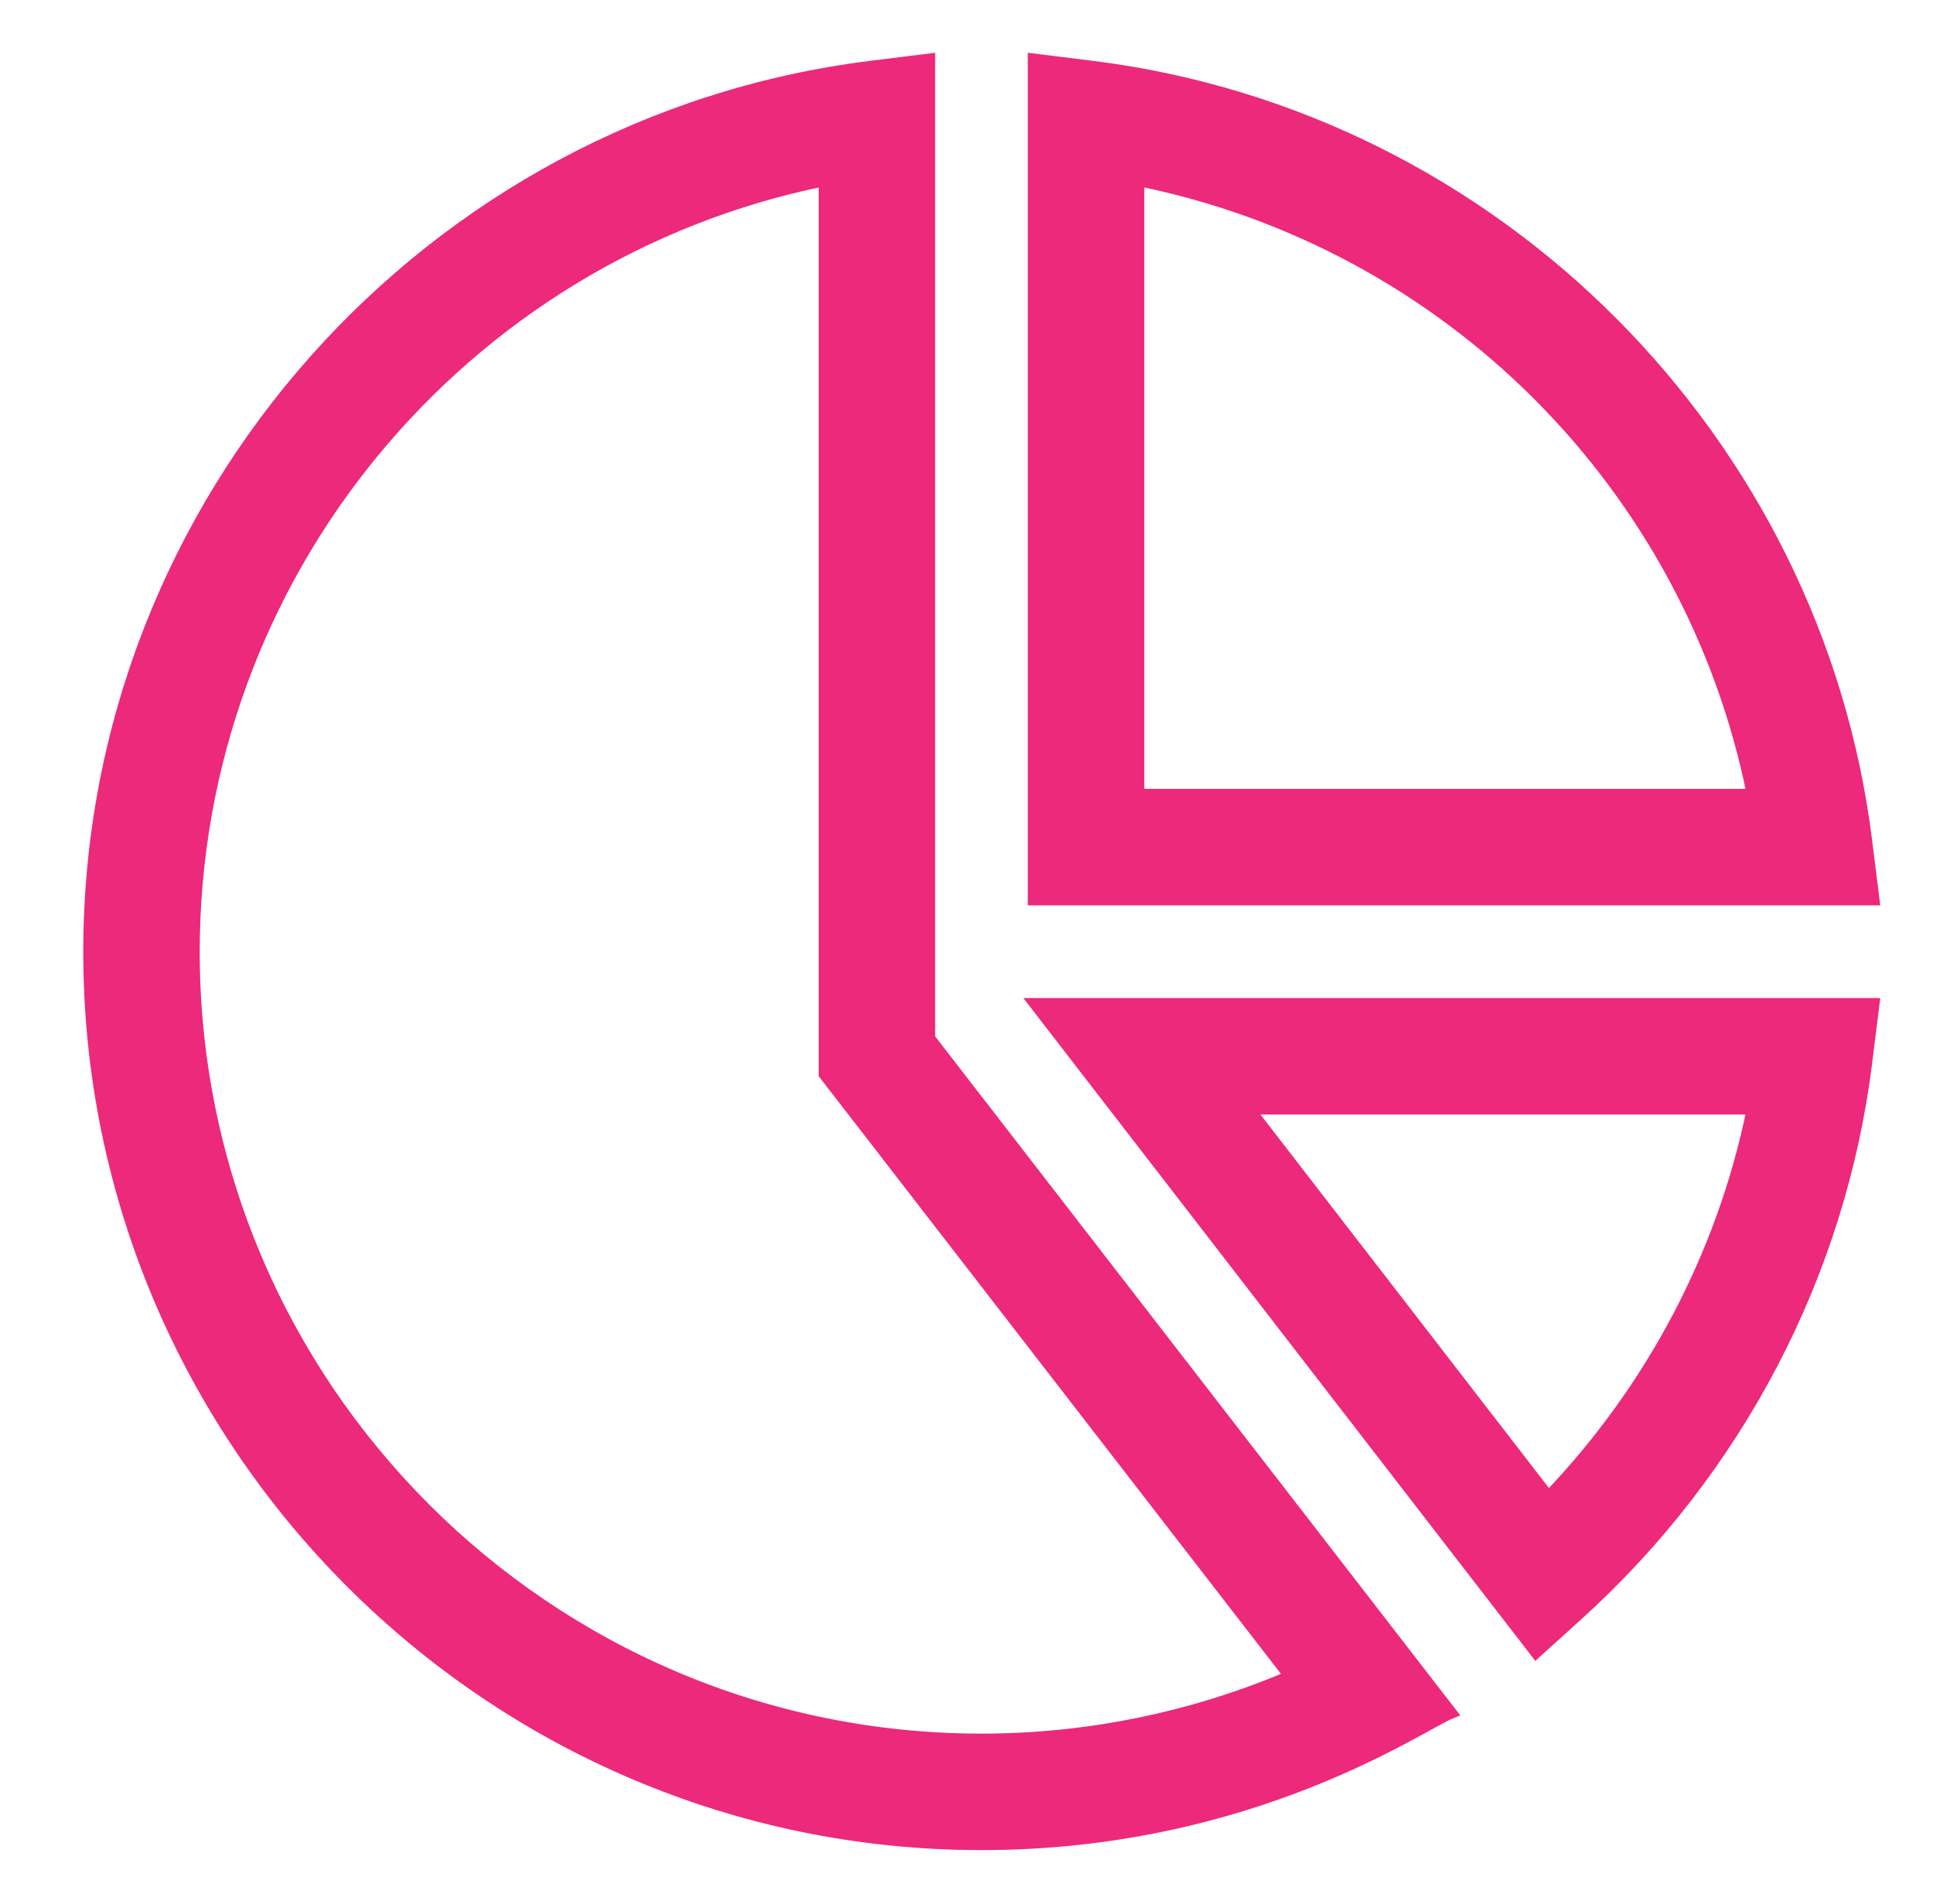<svg width="65" height="64" viewBox="0 0 65 64" fill="none" xmlns="http://www.w3.org/2000/svg">
<path d="M36.737 2.246L34.762 2V30.238H63L62.753 28.262C61.077 14.82 50.323 3.941 36.737 2.246ZM38.278 26.722V6.057C48.696 8.159 56.841 16.304 58.942 26.722H38.278V26.722Z" fill="#EC297B" stroke="#EC297B" stroke-width="0.4"/>
<path d="M31.246 2L29.27 2.246C14.471 4.092 3 16.809 3 31.996C3 48.517 16.484 62 33.004 62C42.053 62 47.748 58.004 48.785 57.585L31.246 34.911V2ZM43.391 56.358C40.129 57.753 36.577 58.484 33.004 58.484C18.399 58.484 6.516 46.601 6.516 31.996C6.516 19.346 15.505 8.529 27.73 6.058V36.113L43.391 56.358Z" fill="#EC297B" stroke="#EC297B" stroke-width="0.4"/>
<path d="M51.653 55.546L53.062 54.27C58.427 49.41 61.869 42.826 62.754 35.73L63 33.754H34.818L51.653 55.546ZM52.07 50.334L41.977 37.269H58.941C57.945 42.158 55.561 46.691 52.07 50.334Z" fill="#EC297B" stroke="#EC297B" stroke-width="0.4"/>
</svg>
